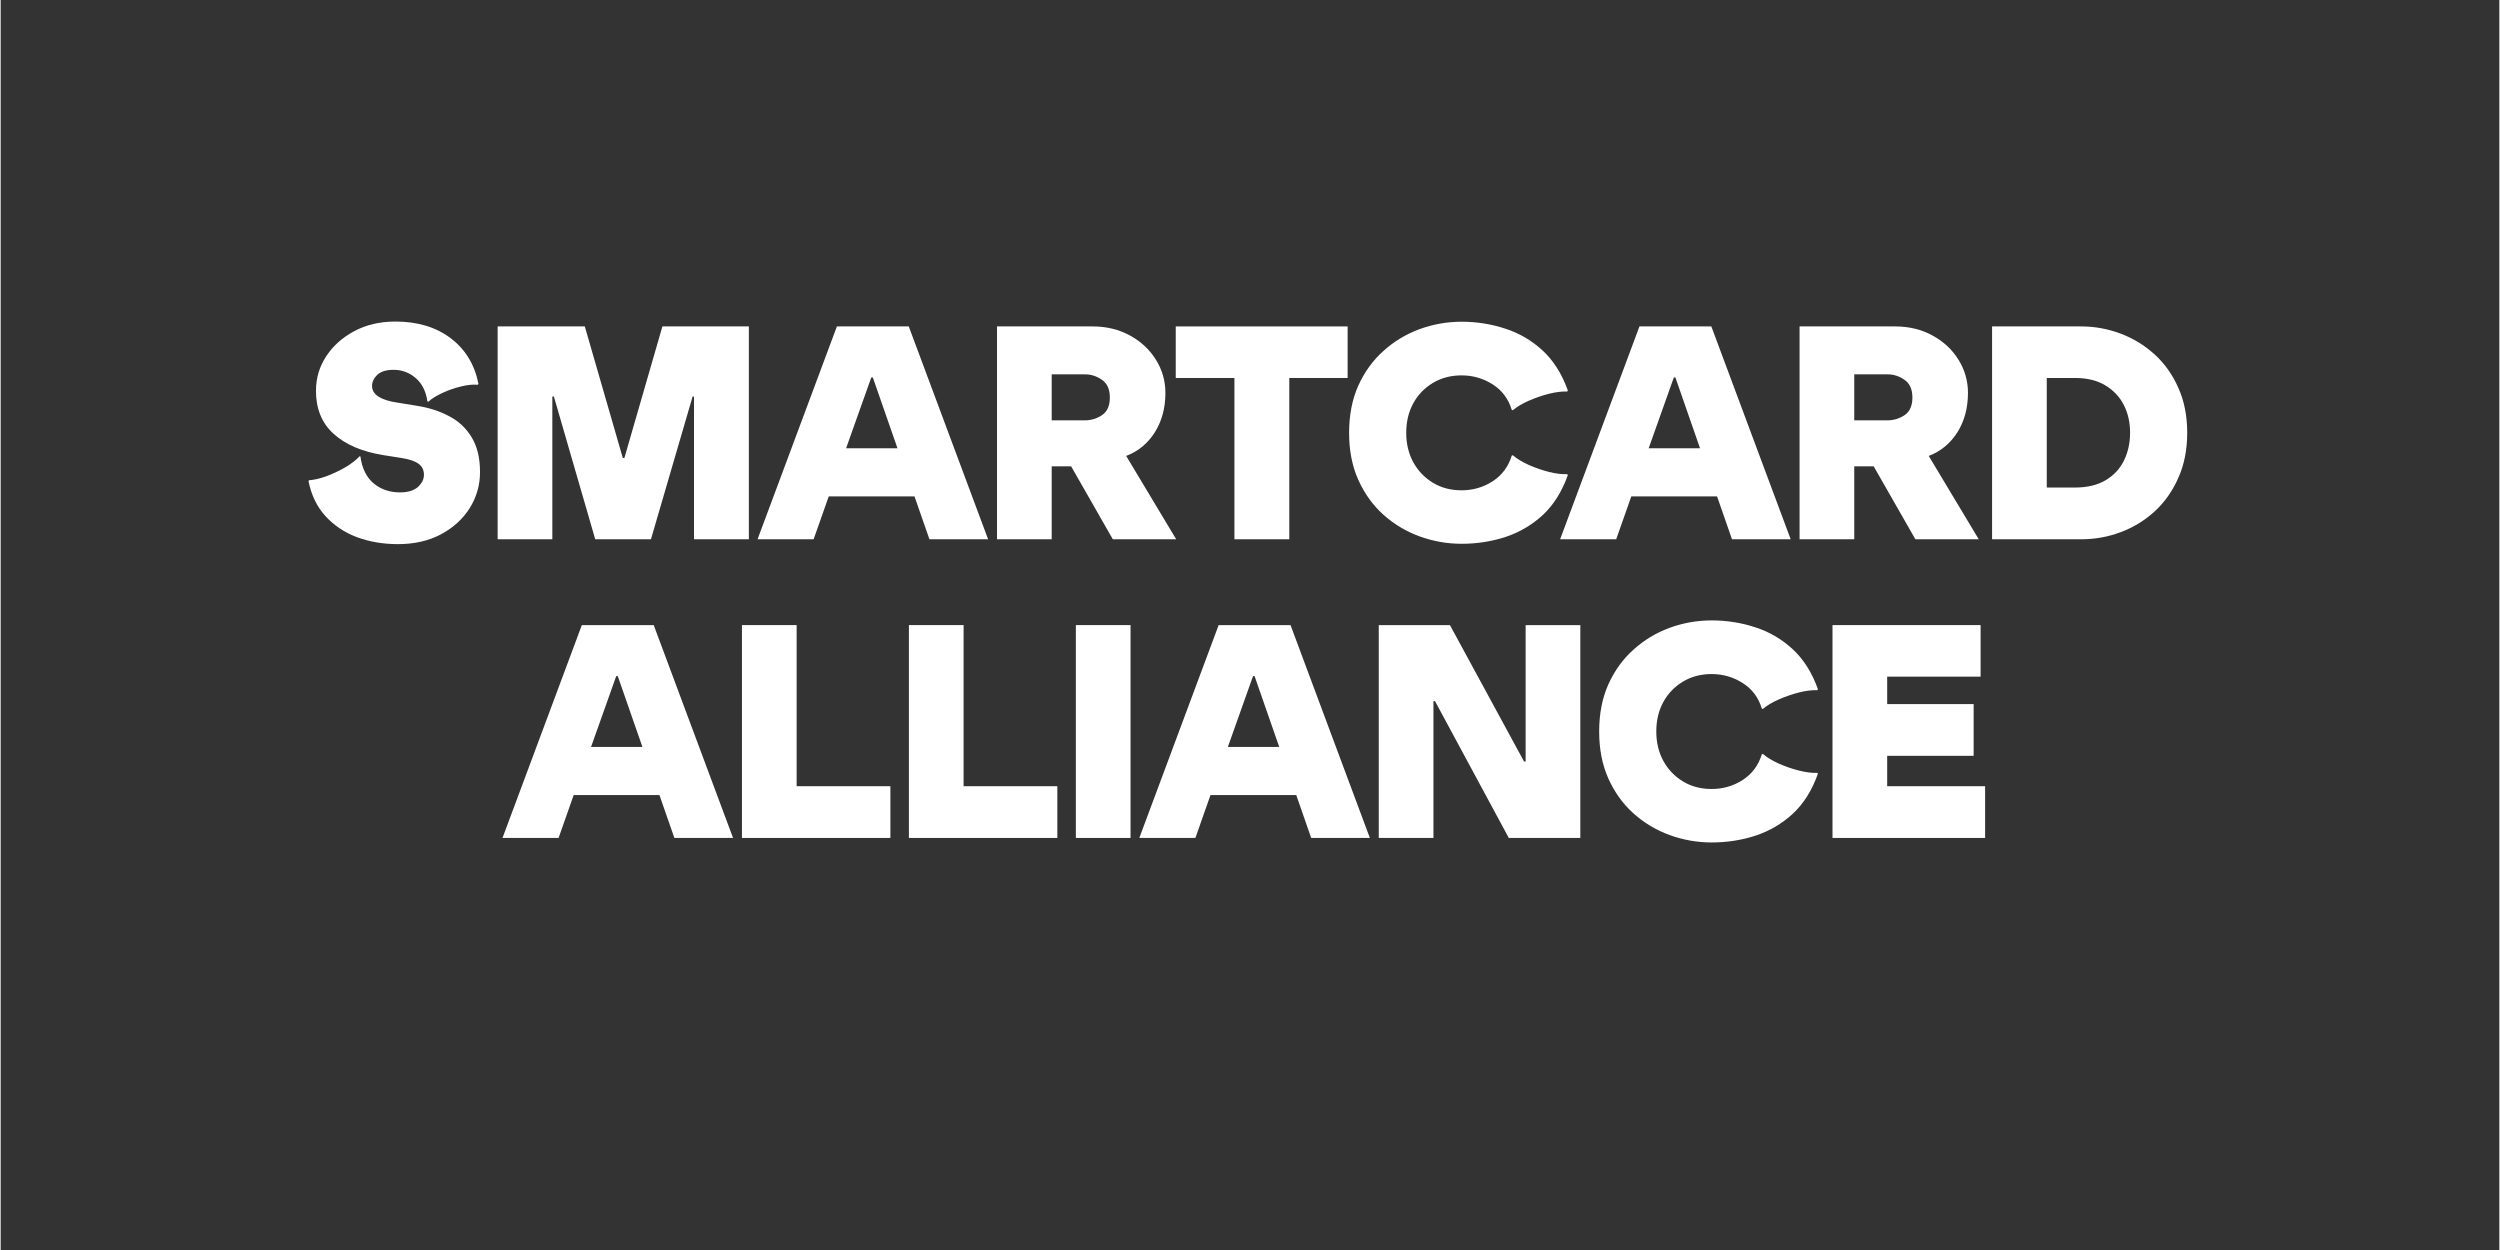 <svg xmlns="http://www.w3.org/2000/svg" xmlns:xlink="http://www.w3.org/1999/xlink" width="300" zoomAndPan="magnify" viewBox="0 0 224.88 112.5" height="150" preserveAspectRatio="xMidYMid meet" version="1.2"><rect x="0" y="0" width="224.88" height="112.5" fill="#333333" stroke="none"/><defs/><g id="8a83466723"><g style="fill:#ffffff;fill-opacity:1;"><g transform="translate(27.533, 48.534)"><path style="stroke:none" d="M 8.219 0.438 C 6.895 0.438 5.664 0.227 4.531 -0.188 C 3.406 -0.613 2.457 -1.25 1.688 -2.094 C 0.926 -2.938 0.422 -3.984 0.172 -5.234 L 0.219 -5.312 C 0.676 -5.344 1.195 -5.461 1.781 -5.672 C 2.363 -5.891 2.926 -6.156 3.469 -6.469 C 4.02 -6.789 4.453 -7.125 4.766 -7.469 L 4.844 -7.453 C 4.988 -6.391 5.383 -5.582 6.031 -5.031 C 6.688 -4.488 7.477 -4.219 8.406 -4.219 C 9.113 -4.219 9.648 -4.379 10.016 -4.703 C 10.379 -5.035 10.562 -5.398 10.562 -5.797 C 10.562 -6.223 10.406 -6.551 10.094 -6.781 C 9.789 -7.02 9.281 -7.195 8.562 -7.312 L 6.875 -7.578 C 4.977 -7.891 3.5 -8.523 2.438 -9.484 C 1.375 -10.441 0.844 -11.734 0.844 -13.359 C 0.844 -14.492 1.148 -15.531 1.766 -16.469 C 2.379 -17.406 3.223 -18.16 4.297 -18.734 C 5.367 -19.305 6.602 -19.594 8 -19.594 C 9.988 -19.594 11.645 -19.094 12.969 -18.094 C 14.289 -17.094 15.125 -15.723 15.469 -13.984 L 15.406 -13.906 C 14.969 -13.945 14.461 -13.895 13.891 -13.75 C 13.316 -13.613 12.766 -13.422 12.234 -13.172 C 11.703 -12.93 11.273 -12.664 10.953 -12.375 L 10.875 -12.406 C 10.738 -13.332 10.383 -14.035 9.812 -14.516 C 9.238 -15.004 8.578 -15.25 7.828 -15.25 C 7.172 -15.25 6.68 -15.098 6.359 -14.797 C 6.047 -14.492 5.891 -14.16 5.891 -13.797 C 5.891 -13.41 6.086 -13.086 6.484 -12.828 C 6.891 -12.578 7.457 -12.398 8.188 -12.297 L 9.906 -12.016 C 11 -11.848 11.973 -11.535 12.828 -11.078 C 13.691 -10.629 14.367 -9.992 14.859 -9.172 C 15.359 -8.348 15.609 -7.305 15.609 -6.047 C 15.609 -4.879 15.301 -3.801 14.688 -2.812 C 14.07 -1.832 13.211 -1.047 12.109 -0.453 C 11.004 0.141 9.707 0.438 8.219 0.438 Z M 8.219 0.438 "/></g></g><g style="fill:#ffffff;fill-opacity:1;"><g transform="translate(43.572, 48.534)"><path style="stroke:none" d="M 1.156 0 L 1.156 -19.156 L 9 -19.156 L 12.422 -7.312 L 12.562 -7.312 L 15.984 -19.156 L 23.766 -19.156 L 23.766 0 L 18.828 0 L 18.828 -12.844 L 18.703 -12.844 L 14.953 0 L 9.938 0 L 6.219 -12.844 L 6.078 -12.844 L 6.078 0 Z M 1.156 0 "/></g></g><g style="fill:#ffffff;fill-opacity:1;"><g transform="translate(68.479, 48.534)"><path style="stroke:none" d="M 13.25 -19.156 L 20.391 0 L 15.109 0 L 13.766 -3.859 L 6.047 -3.859 L 4.688 0 L -0.359 0 L 6.781 -19.156 Z M 7.609 -8.188 L 12.234 -8.188 L 10.016 -14.562 L 9.875 -14.562 Z M 7.609 -8.188 "/></g></g><g style="fill:#ffffff;fill-opacity:1;"><g transform="translate(88.515, 48.534)"><path style="stroke:none" d="M 11.578 0 L 7.828 -6.562 L 6.078 -6.562 L 6.078 0 L 1.156 0 L 1.156 -19.156 L 9.75 -19.156 C 11.02 -19.156 12.148 -18.879 13.141 -18.328 C 14.129 -17.785 14.906 -17.055 15.469 -16.141 C 16.031 -15.234 16.312 -14.242 16.312 -13.172 C 16.312 -11.816 15.992 -10.633 15.359 -9.625 C 14.723 -8.625 13.863 -7.914 12.781 -7.5 L 17.281 0 Z M 6.078 -10.703 L 9.062 -10.703 C 9.625 -10.703 10.141 -10.859 10.609 -11.172 C 11.078 -11.492 11.312 -12.02 11.312 -12.75 C 11.312 -13.488 11.078 -14.02 10.609 -14.344 C 10.141 -14.676 9.625 -14.844 9.062 -14.844 L 6.078 -14.844 Z M 6.078 -10.703 "/></g></g><g style="fill:#ffffff;fill-opacity:1;"><g transform="translate(105.21, 48.534)"><path style="stroke:none" d="M 5.828 0 L 5.828 -14.516 L 0.547 -14.516 L 0.547 -19.156 L 16.016 -19.156 L 16.016 -14.516 L 10.766 -14.516 L 10.766 0 Z M 5.828 0 "/></g></g><g style="fill:#ffffff;fill-opacity:1;"><g transform="translate(120.812, 48.534)"><path style="stroke:none" d="M 10.672 0.406 C 9.359 0.406 8.094 0.18 6.875 -0.266 C 5.664 -0.711 4.586 -1.359 3.641 -2.203 C 2.691 -3.055 1.938 -4.102 1.375 -5.344 C 0.82 -6.582 0.547 -7.992 0.547 -9.578 C 0.547 -11.172 0.82 -12.586 1.375 -13.828 C 1.938 -15.066 2.691 -16.109 3.641 -16.953 C 4.586 -17.805 5.664 -18.457 6.875 -18.906 C 8.094 -19.352 9.359 -19.578 10.672 -19.578 C 12.047 -19.578 13.359 -19.367 14.609 -18.953 C 15.867 -18.547 16.988 -17.891 17.969 -16.984 C 18.945 -16.078 19.703 -14.879 20.234 -13.391 L 20.172 -13.297 C 19.703 -13.316 19.156 -13.25 18.531 -13.094 C 17.914 -12.938 17.312 -12.727 16.719 -12.469 C 16.125 -12.207 15.645 -11.922 15.281 -11.609 L 15.188 -11.641 C 14.883 -12.641 14.312 -13.406 13.469 -13.938 C 12.625 -14.477 11.691 -14.75 10.672 -14.75 C 9.691 -14.75 8.828 -14.52 8.078 -14.062 C 7.328 -13.613 6.738 -13 6.312 -12.219 C 5.895 -11.445 5.688 -10.566 5.688 -9.578 C 5.688 -8.609 5.895 -7.734 6.312 -6.953 C 6.738 -6.172 7.328 -5.551 8.078 -5.094 C 8.828 -4.633 9.691 -4.406 10.672 -4.406 C 11.691 -4.406 12.625 -4.676 13.469 -5.219 C 14.312 -5.77 14.883 -6.539 15.188 -7.531 L 15.281 -7.562 C 15.645 -7.25 16.125 -6.957 16.719 -6.688 C 17.312 -6.426 17.914 -6.219 18.531 -6.062 C 19.156 -5.906 19.703 -5.836 20.172 -5.859 L 20.234 -5.781 C 19.703 -4.281 18.945 -3.078 17.969 -2.172 C 16.988 -1.273 15.867 -0.617 14.609 -0.203 C 13.359 0.203 12.047 0.406 10.672 0.406 Z M 10.672 0.406 "/></g></g><g style="fill:#ffffff;fill-opacity:1;"><g transform="translate(140.71, 48.534)"><path style="stroke:none" d="M 13.25 -19.156 L 20.391 0 L 15.109 0 L 13.766 -3.859 L 6.047 -3.859 L 4.688 0 L -0.359 0 L 6.781 -19.156 Z M 7.609 -8.188 L 12.234 -8.188 L 10.016 -14.562 L 9.875 -14.562 Z M 7.609 -8.188 "/></g></g><g style="fill:#ffffff;fill-opacity:1;"><g transform="translate(160.745, 48.534)"><path style="stroke:none" d="M 11.578 0 L 7.828 -6.562 L 6.078 -6.562 L 6.078 0 L 1.156 0 L 1.156 -19.156 L 9.75 -19.156 C 11.02 -19.156 12.148 -18.879 13.141 -18.328 C 14.129 -17.785 14.906 -17.055 15.469 -16.141 C 16.031 -15.234 16.312 -14.242 16.312 -13.172 C 16.312 -11.816 15.992 -10.633 15.359 -9.625 C 14.723 -8.625 13.863 -7.914 12.781 -7.5 L 17.281 0 Z M 6.078 -10.703 L 9.062 -10.703 C 9.625 -10.703 10.141 -10.859 10.609 -11.172 C 11.078 -11.492 11.312 -12.02 11.312 -12.75 C 11.312 -13.488 11.078 -14.02 10.609 -14.344 C 10.141 -14.676 9.625 -14.844 9.062 -14.844 L 6.078 -14.844 Z M 6.078 -10.703 "/></g></g><g style="fill:#ffffff;fill-opacity:1;"><g transform="translate(178.07, 48.534)"><path style="stroke:none" d="M 1.156 0 L 1.156 -19.156 L 9.172 -19.156 C 10.391 -19.156 11.566 -18.941 12.703 -18.516 C 13.848 -18.086 14.875 -17.461 15.781 -16.641 C 16.688 -15.816 17.398 -14.812 17.922 -13.625 C 18.453 -12.445 18.719 -11.098 18.719 -9.578 C 18.719 -8.066 18.453 -6.719 17.922 -5.531 C 17.398 -4.344 16.691 -3.336 15.797 -2.516 C 14.898 -1.691 13.879 -1.066 12.734 -0.641 C 11.598 -0.211 10.41 0 9.172 0 Z M 6.078 -4.656 L 8.625 -4.656 C 9.719 -4.656 10.633 -4.875 11.375 -5.312 C 12.113 -5.75 12.664 -6.344 13.031 -7.094 C 13.395 -7.844 13.578 -8.672 13.578 -9.578 C 13.578 -10.516 13.391 -11.348 13.016 -12.078 C 12.641 -12.816 12.086 -13.406 11.359 -13.844 C 10.629 -14.289 9.719 -14.516 8.625 -14.516 L 6.078 -14.516 Z M 6.078 -4.656 "/></g></g><g style="fill:#ffffff;fill-opacity:1;"><g transform="translate(45.524, 75.415)"><path style="stroke:none" d="M 13.25 -19.156 L 20.391 0 L 15.109 0 L 13.766 -3.859 L 6.047 -3.859 L 4.688 0 L -0.359 0 L 6.781 -19.156 Z M 7.609 -8.188 L 12.234 -8.188 L 10.016 -14.562 L 9.875 -14.562 Z M 7.609 -8.188 "/></g></g><g style="fill:#ffffff;fill-opacity:1;"><g transform="translate(65.559, 75.415)"><path style="stroke:none" d="M 1.156 0 L 1.156 -19.156 L 6.078 -19.156 L 6.078 -4.656 L 14.516 -4.656 L 14.516 0 Z M 1.156 0 "/></g></g><g style="fill:#ffffff;fill-opacity:1;"><g transform="translate(80.585, 75.415)"><path style="stroke:none" d="M 1.156 0 L 1.156 -19.156 L 6.078 -19.156 L 6.078 -4.656 L 14.516 -4.656 L 14.516 0 Z M 1.156 0 "/></g></g><g style="fill:#ffffff;fill-opacity:1;"><g transform="translate(95.611, 75.415)"><path style="stroke:none" d="M 1.156 0 L 1.156 -19.156 L 6.078 -19.156 L 6.078 0 Z M 1.156 0 "/></g></g><g style="fill:#ffffff;fill-opacity:1;"><g transform="translate(102.837, 75.415)"><path style="stroke:none" d="M 13.25 -19.156 L 20.391 0 L 15.109 0 L 13.766 -3.859 L 6.047 -3.859 L 4.688 0 L -0.359 0 L 6.781 -19.156 Z M 7.609 -8.188 L 12.234 -8.188 L 10.016 -14.562 L 9.875 -14.562 Z M 7.609 -8.188 "/></g></g><g style="fill:#ffffff;fill-opacity:1;"><g transform="translate(122.872, 75.415)"><path style="stroke:none" d="M 14.234 -6.875 L 14.375 -6.875 L 14.375 -19.156 L 19.297 -19.156 L 19.297 0 L 12.859 0 L 6.219 -12.312 L 6.078 -12.312 L 6.078 0 L 1.156 0 L 1.156 -19.156 L 7.562 -19.156 Z M 14.234 -6.875 "/></g></g><g style="fill:#ffffff;fill-opacity:1;"><g transform="translate(143.318, 75.415)"><path style="stroke:none" d="M 10.672 0.406 C 9.359 0.406 8.094 0.18 6.875 -0.266 C 5.664 -0.711 4.586 -1.359 3.641 -2.203 C 2.691 -3.055 1.938 -4.102 1.375 -5.344 C 0.82 -6.582 0.547 -7.992 0.547 -9.578 C 0.547 -11.172 0.82 -12.586 1.375 -13.828 C 1.938 -15.066 2.691 -16.109 3.641 -16.953 C 4.586 -17.805 5.664 -18.457 6.875 -18.906 C 8.094 -19.352 9.359 -19.578 10.672 -19.578 C 12.047 -19.578 13.359 -19.367 14.609 -18.953 C 15.867 -18.547 16.988 -17.891 17.969 -16.984 C 18.945 -16.078 19.703 -14.879 20.234 -13.391 L 20.172 -13.297 C 19.703 -13.316 19.156 -13.25 18.531 -13.094 C 17.914 -12.938 17.312 -12.727 16.719 -12.469 C 16.125 -12.207 15.645 -11.922 15.281 -11.609 L 15.188 -11.641 C 14.883 -12.641 14.312 -13.406 13.469 -13.938 C 12.625 -14.477 11.691 -14.75 10.672 -14.75 C 9.691 -14.75 8.828 -14.52 8.078 -14.062 C 7.328 -13.613 6.738 -13 6.312 -12.219 C 5.895 -11.445 5.688 -10.566 5.688 -9.578 C 5.688 -8.609 5.895 -7.734 6.312 -6.953 C 6.738 -6.172 7.328 -5.551 8.078 -5.094 C 8.828 -4.633 9.691 -4.406 10.672 -4.406 C 11.691 -4.406 12.625 -4.676 13.469 -5.219 C 14.312 -5.77 14.883 -6.539 15.188 -7.531 L 15.281 -7.562 C 15.645 -7.25 16.125 -6.957 16.719 -6.688 C 17.312 -6.426 17.914 -6.219 18.531 -6.062 C 19.156 -5.906 19.703 -5.836 20.172 -5.859 L 20.234 -5.781 C 19.703 -4.281 18.945 -3.078 17.969 -2.172 C 16.988 -1.273 15.867 -0.617 14.609 -0.203 C 13.359 0.203 12.047 0.406 10.672 0.406 Z M 10.672 0.406 "/></g></g><g style="fill:#ffffff;fill-opacity:1;"><g transform="translate(163.709, 75.415)"><path style="stroke:none" d="M 1.156 0 L 1.156 -19.156 L 14.484 -19.156 L 14.484 -14.516 L 6.078 -14.516 L 6.078 -12.047 L 13.859 -12.047 L 13.859 -7.391 L 6.078 -7.391 L 6.078 -4.656 L 14.891 -4.656 L 14.891 0 Z M 1.156 0 "/></g></g></g></svg>